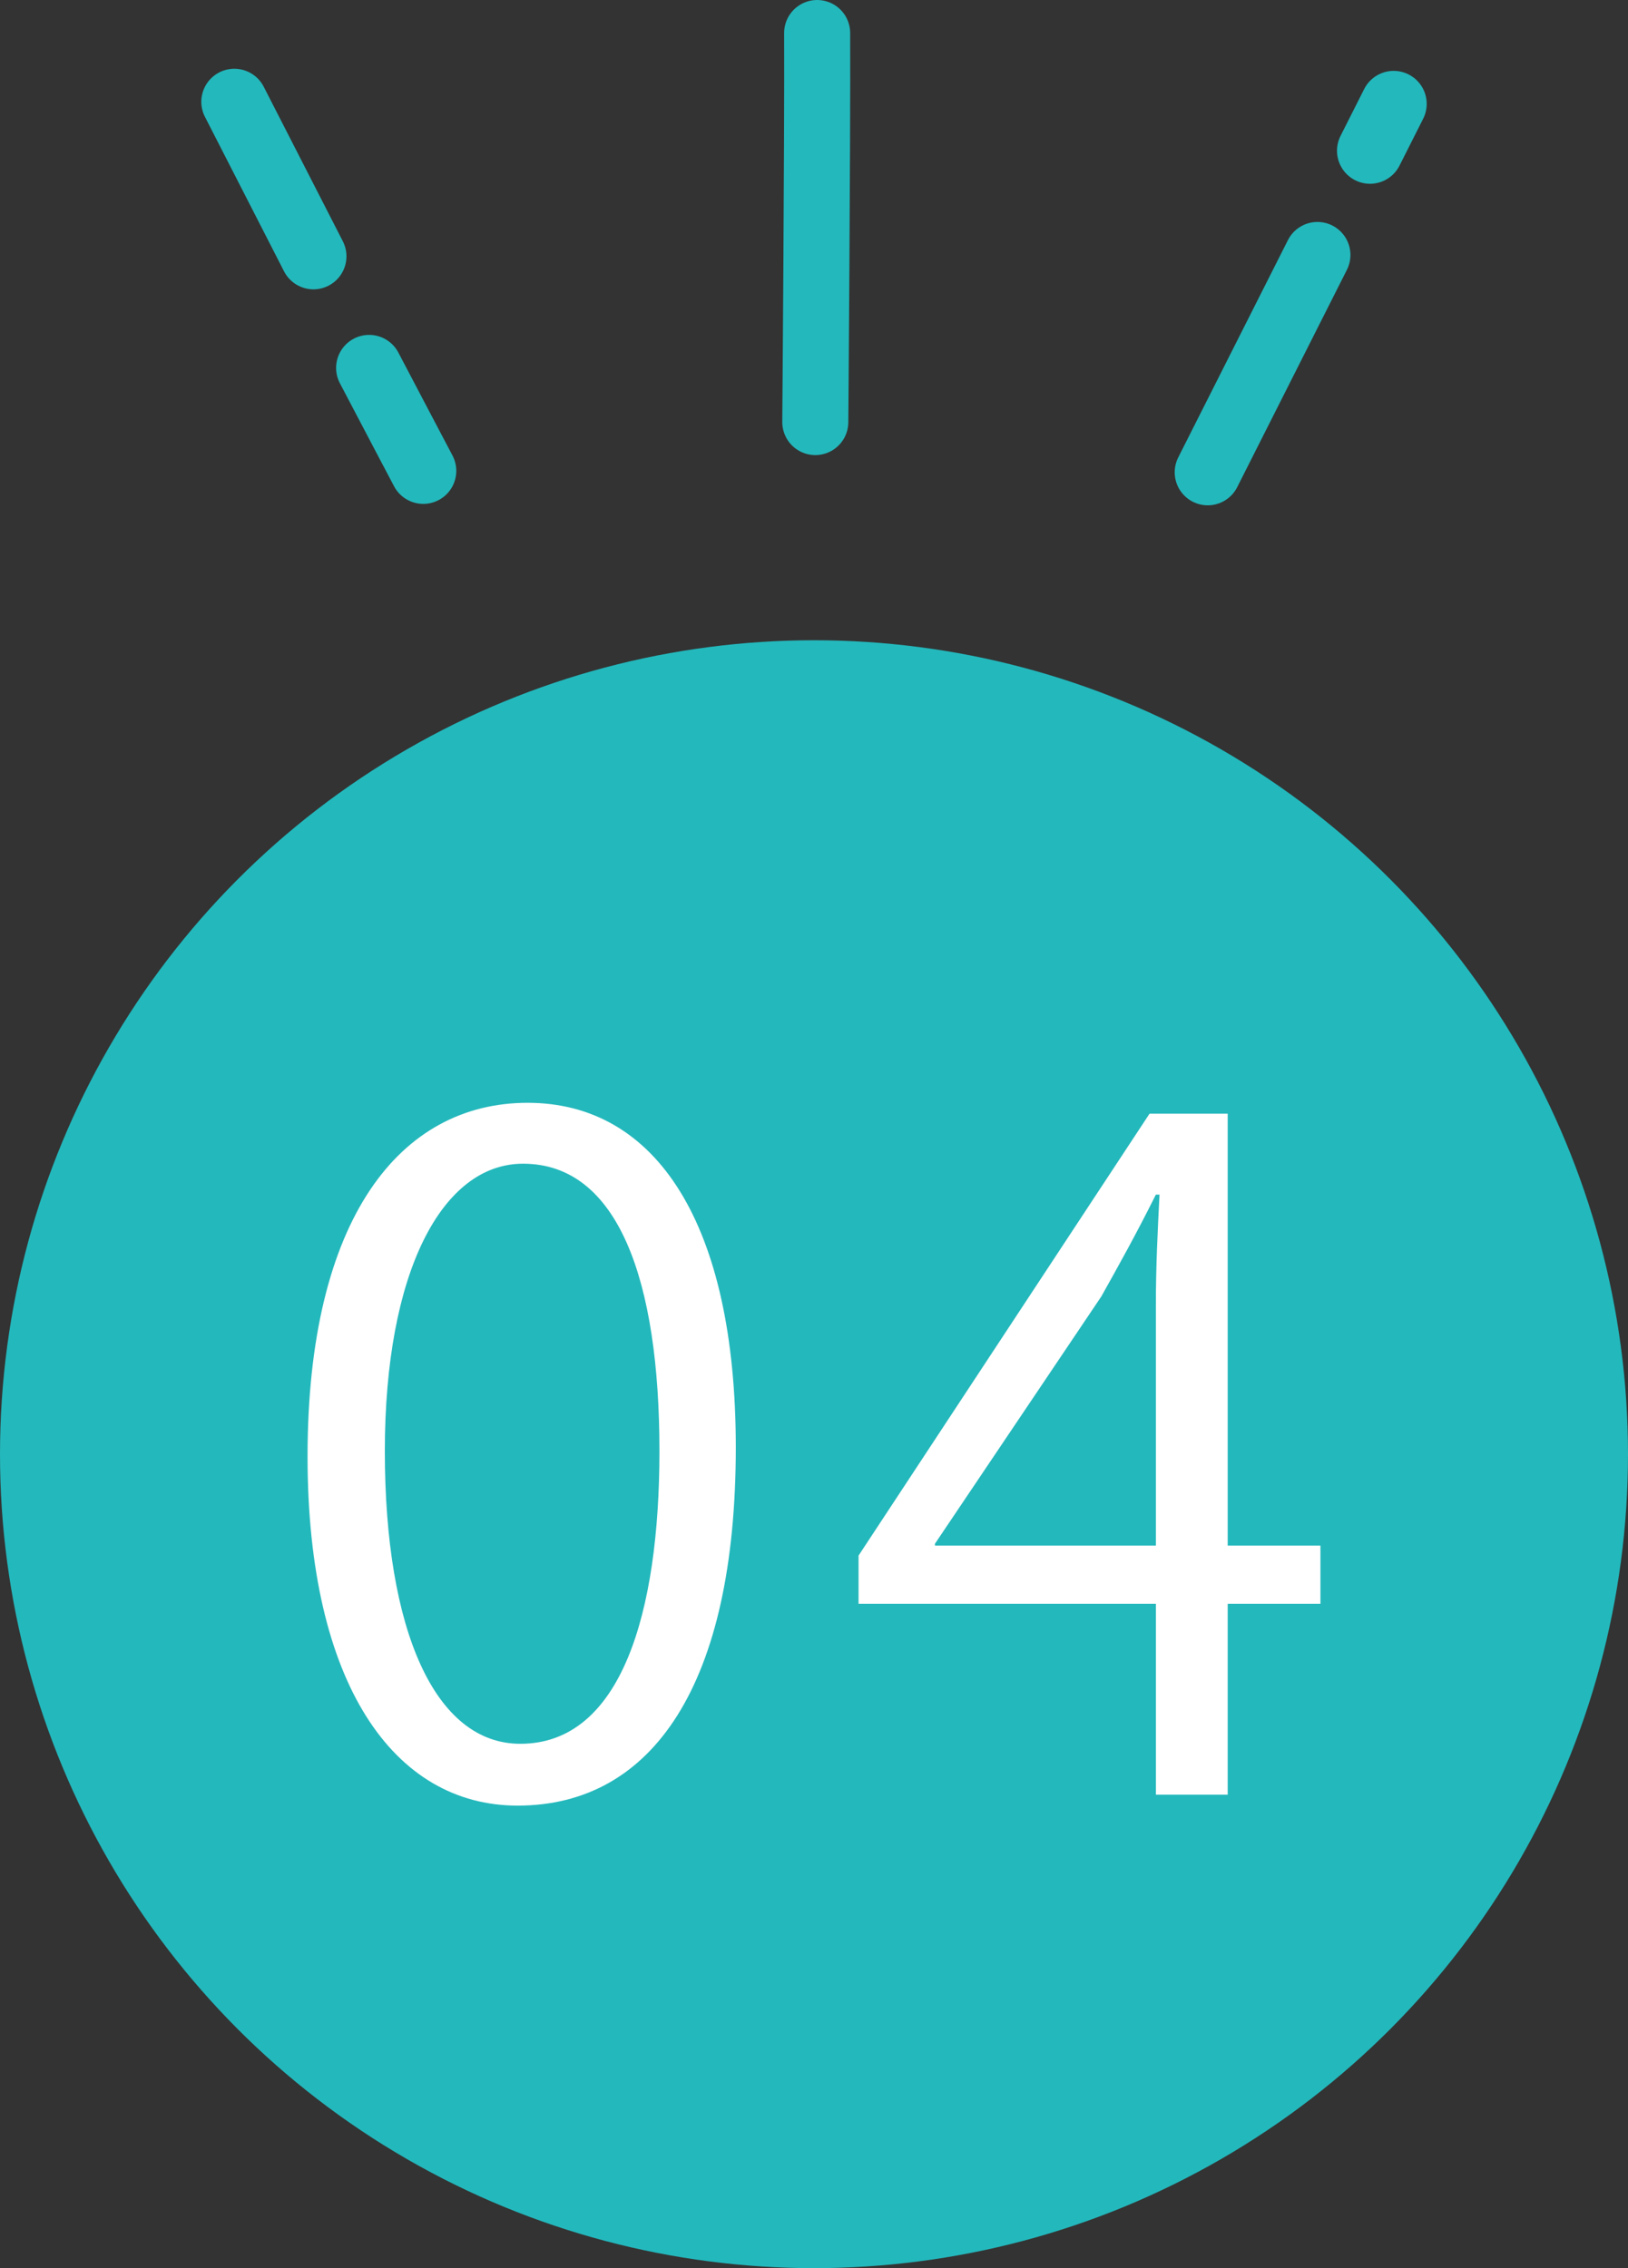 <svg xmlns="http://www.w3.org/2000/svg" id="_&#x30EC;&#x30A4;&#x30E4;&#x30FC;_1" data-name="&#x30EC;&#x30A4;&#x30E4;&#x30FC;_1" viewBox="0 0 197.15 274.689"><rect x="0" y="0" width="197.15" height="274.689" fill="#333333" stroke="none"/><circle cx="98.575" cy="176.114" r="98.575" fill="#23b8bc"></circle><g><path d="M28.377,12.326s3.076,6.009,9.58,18.715" fill="none" stroke="#23b8bc" stroke-linecap="round" stroke-miterlimit="10" stroke-width="7.997"></path><path d="M44.701,44.556c2.169,4.147,6.556,12.469,6.556,12.469" fill="none" stroke="#23b8bc" stroke-linecap="round" stroke-miterlimit="10" stroke-width="7.997"></path><path d="M98.956,3.999c.053,13.189-.224,47.116-.224,47.116" fill="none" stroke="#23b8bc" stroke-linecap="round" stroke-miterlimit="10" stroke-width="7.997"></path><path d="M168.773,12.582s-1.122,2.222-2.864,5.675" fill="none" stroke="#23b8bc" stroke-linecap="round" stroke-miterlimit="10" stroke-width="7.997"></path><path d="M159.538,30.879c-6.217,12.316-13.284,26.319-13.284,26.319" fill="none" stroke="#23b8bc" stroke-linecap="round" stroke-miterlimit="10" stroke-width="7.997"></path></g><g><path d="M37.244,176.389c0-28.848,11.23-42.833,26.646-42.833,15.637,0,25.215,14.755,25.215,41.732,0,28.63-10.02,43.384-26.426,43.384-14.975,0-25.435-14.754-25.435-42.282ZM79.858,175.729c0-20.591-4.955-34.796-16.518-34.796-9.799,0-16.736,13.104-16.736,34.796s6.056,35.455,16.407,35.455c12.222,0,16.847-15.856,16.847-35.455Z" fill="#fff"></path><path d="M148.675,217.351h-8.699v-23.124h-36.006v-5.835l35.235-53.514h9.469v52.302h11.23v7.047h-11.23v23.124ZM113.22,187.18h26.756v-29.289c0-4.514.22-8.919.44-13.213h-.44c-2.533,5.065-4.514,8.588-6.607,12.333l-20.149,29.949v.22Z" fill="#fff"></path></g></svg>